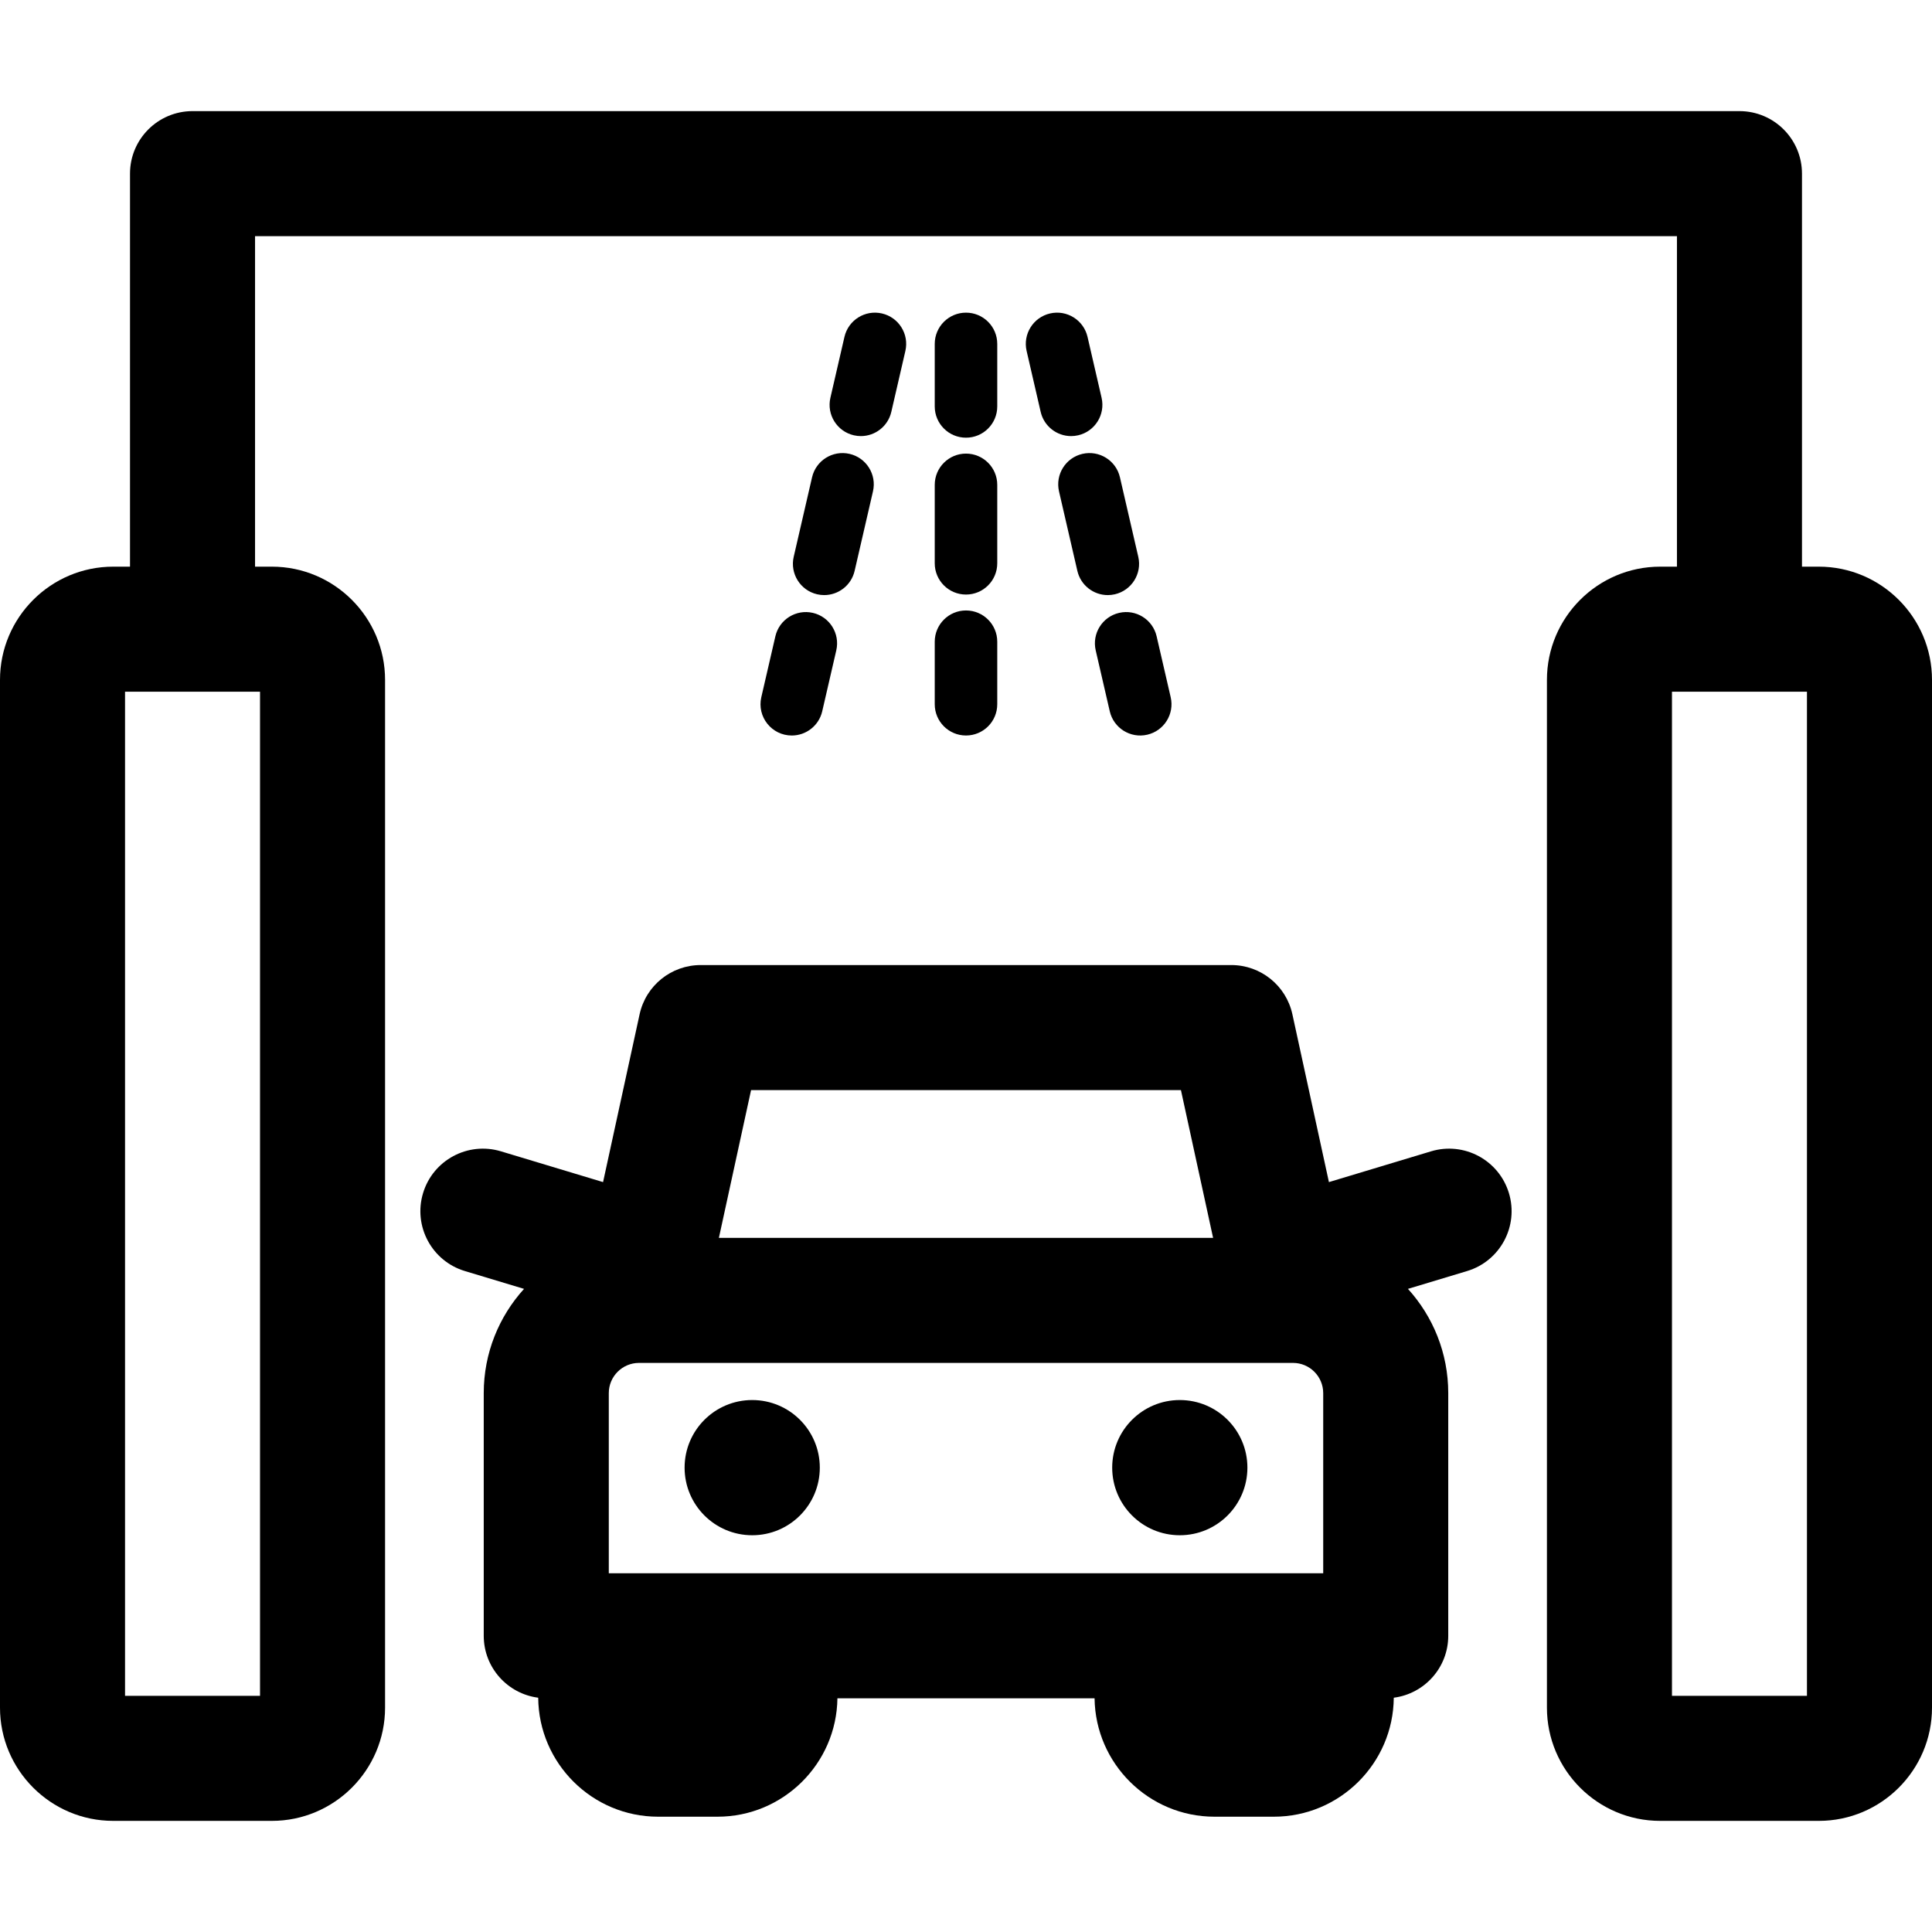 <?xml version="1.0" encoding="iso-8859-1"?>
<!-- Uploaded to: SVG Repo, www.svgrepo.com, Generator: SVG Repo Mixer Tools -->
<svg fill="#000000" height="800px" width="800px" version="1.1" id="Layer_1" xmlns="http://www.w3.org/2000/svg" xmlns:xlink="http://www.w3.org/1999/xlink" 
	 viewBox="0 0 512.002 512.002" xml:space="preserve">
<g>
	<g>
		<path d="M399.885,316.198c-2.641-8.76-11.881-13.722-20.643-11.084l-27.061,8.156l-9.683-44.476
			c-1.658-7.614-8.397-13.044-16.19-13.044H185.692c-7.793,0-14.532,5.43-16.19,13.044l-9.684,44.476l-27.062-8.156
			c-8.764-2.639-18.005,2.321-20.644,11.083c-2.641,8.761,2.322,18.004,11.082,20.644l15.682,4.726
			c-6.632,7.308-10.679,17.003-10.679,27.624v64.307c0,8.426,6.295,15.367,14.435,16.416c0.136,17.411,14.336,31.533,31.779,31.533
			h15.74c17.39,0,31.557-14.04,31.774-31.381h68.148c0.218,17.341,14.384,31.381,31.774,31.381h15.74
			c17.442,0,31.643-14.123,31.779-31.533c8.141-1.049,14.436-7.99,14.436-16.416v-64.306c0-10.623-4.047-20.318-10.679-27.624
			l15.682-4.727C397.564,334.201,402.526,324.958,399.885,316.198z M199.042,288.888h113.918l8.525,39.159H190.515L199.042,288.888z
			 M350.665,416.931c-5.23-0.001-185.622-0.001-189.329-0.001v-47.737c0-4.416,3.592-8.008,8.008-8.008h0.608h172.097h0.609
			c4.416,0,8.008,3.592,8.008,8.008V416.931z"/>
	</g>
</g>
<g>
	<g>
		<circle cx="199.342" cy="388.942" r="17.916"/>
	</g>
</g>
<g>
	<g>
		<circle cx="312.66" cy="388.942" r="17.916"/>
	</g>
</g>
<g>
	<g>
		<path d="M481.993,150.17h-4.447V46.017c0-9.15-7.418-16.569-16.569-16.569H51.022c-9.15,0-16.569,7.418-16.569,16.569V150.17
			h-4.447C13.461,150.17,0,163.632,0,180.178v272.367c0,16.545,13.461,30.008,30.008,30.008h42.031
			c16.545,0,30.008-13.462,30.008-30.008V180.178c0-16.545-13.461-30.008-30.008-30.008h-4.447V62.586H444.41v87.585h-4.447
			c-16.547,0-30.008,13.463-30.008,30.008v272.367c0,16.545,13.461,30.008,30.008,30.008h42.031
			c16.545,0,30.008-13.462,30.008-30.008V180.178C512,163.632,498.539,150.17,481.993,150.17z M68.909,183.308v266.109H33.137
			V183.308H68.909z M478.863,449.417h-35.772V183.308h35.772V449.417z"/>
	</g>
</g>
<g>
	<g>
		<path d="M256,82.856c-4.575,0-8.284,3.708-8.284,8.284v16.569c0,4.576,3.709,8.284,8.284,8.284c4.575,0,8.284-3.708,8.284-8.284
			V91.14C264.284,86.564,260.575,82.856,256,82.856z"/>
	</g>
</g>
<g>
	<g>
		<path d="M256,120.21c-4.575,0-8.284,3.708-8.284,8.284v20.785c0,4.576,3.709,8.284,8.284,8.284c4.575,0,8.284-3.708,8.284-8.284
			v-20.785C264.284,123.918,260.575,120.21,256,120.21z"/>
	</g>
</g>
<g>
	<g>
		<path d="M256,161.779c-4.575,0-8.284,3.708-8.284,8.284v16.569c0,4.576,3.709,8.284,8.284,8.284c4.575,0,8.284-3.708,8.284-8.284
			v-16.569C264.284,165.487,260.575,161.779,256,161.779z"/>
	</g>
</g>
<g>
	<g>
		<path d="M233.726,83.069c-4.457-1.028-8.906,1.751-9.936,6.209l-3.726,16.144c-1.028,4.458,1.751,8.906,6.21,9.935
			c0.627,0.145,1.255,0.214,1.871,0.214c3.771,0,7.18-2.592,8.065-6.423l3.726-16.144C240.965,88.545,238.185,84.097,233.726,83.069
			z"/>
	</g>
</g>
<g>
	<g>
		<path d="M225.139,120.281c-4.456-1.027-8.905,1.751-9.935,6.209l-4.862,21.067c-1.028,4.458,1.751,8.906,6.21,9.935
			c0.626,0.145,1.254,0.214,1.87,0.214c3.771,0,7.18-2.592,8.065-6.423l4.862-21.068
			C232.378,125.757,229.598,121.309,225.139,120.281z"/>
	</g>
</g>
<g>
	<g>
		<path d="M215.416,162.418c-4.455-1.029-8.905,1.75-9.935,6.209l-3.726,16.143c-1.197,5.188,2.746,10.149,8.08,10.149
			c3.771,0,7.18-2.592,8.065-6.423l3.726-16.143C222.654,167.894,219.875,163.446,215.416,162.418z"/>
	</g>
</g>
<g>
	<g>
		<path d="M291.934,105.422l-3.726-16.144c-1.028-4.458-5.483-7.239-9.935-6.209c-4.458,1.028-7.238,5.476-6.21,9.935l3.726,16.144
			c0.884,3.832,4.294,6.423,8.065,6.423c0.617,0,1.244-0.07,1.87-0.214C290.182,114.328,292.962,109.88,291.934,105.422z"/>
	</g>
</g>
<g>
	<g>
		<path d="M301.656,147.557l-4.861-21.067c-1.029-4.458-5.479-7.238-9.936-6.209c-4.458,1.029-7.238,5.476-6.21,9.935l4.862,21.068
			c0.885,3.832,4.293,6.423,8.064,6.423c0.617,0,1.244-0.07,1.87-0.214C299.905,156.462,302.685,152.015,301.656,147.557z"/>
	</g>
</g>
<g>
	<g>
		<path d="M310.245,184.77l-3.726-16.143c-1.029-4.459-5.479-7.239-9.936-6.209c-4.458,1.029-7.238,5.476-6.21,9.935l3.726,16.143
			c1.026,4.446,5.462,7.24,9.936,6.209C308.494,193.675,311.274,189.228,310.245,184.77z"/>
	</g>
</g>
</svg>